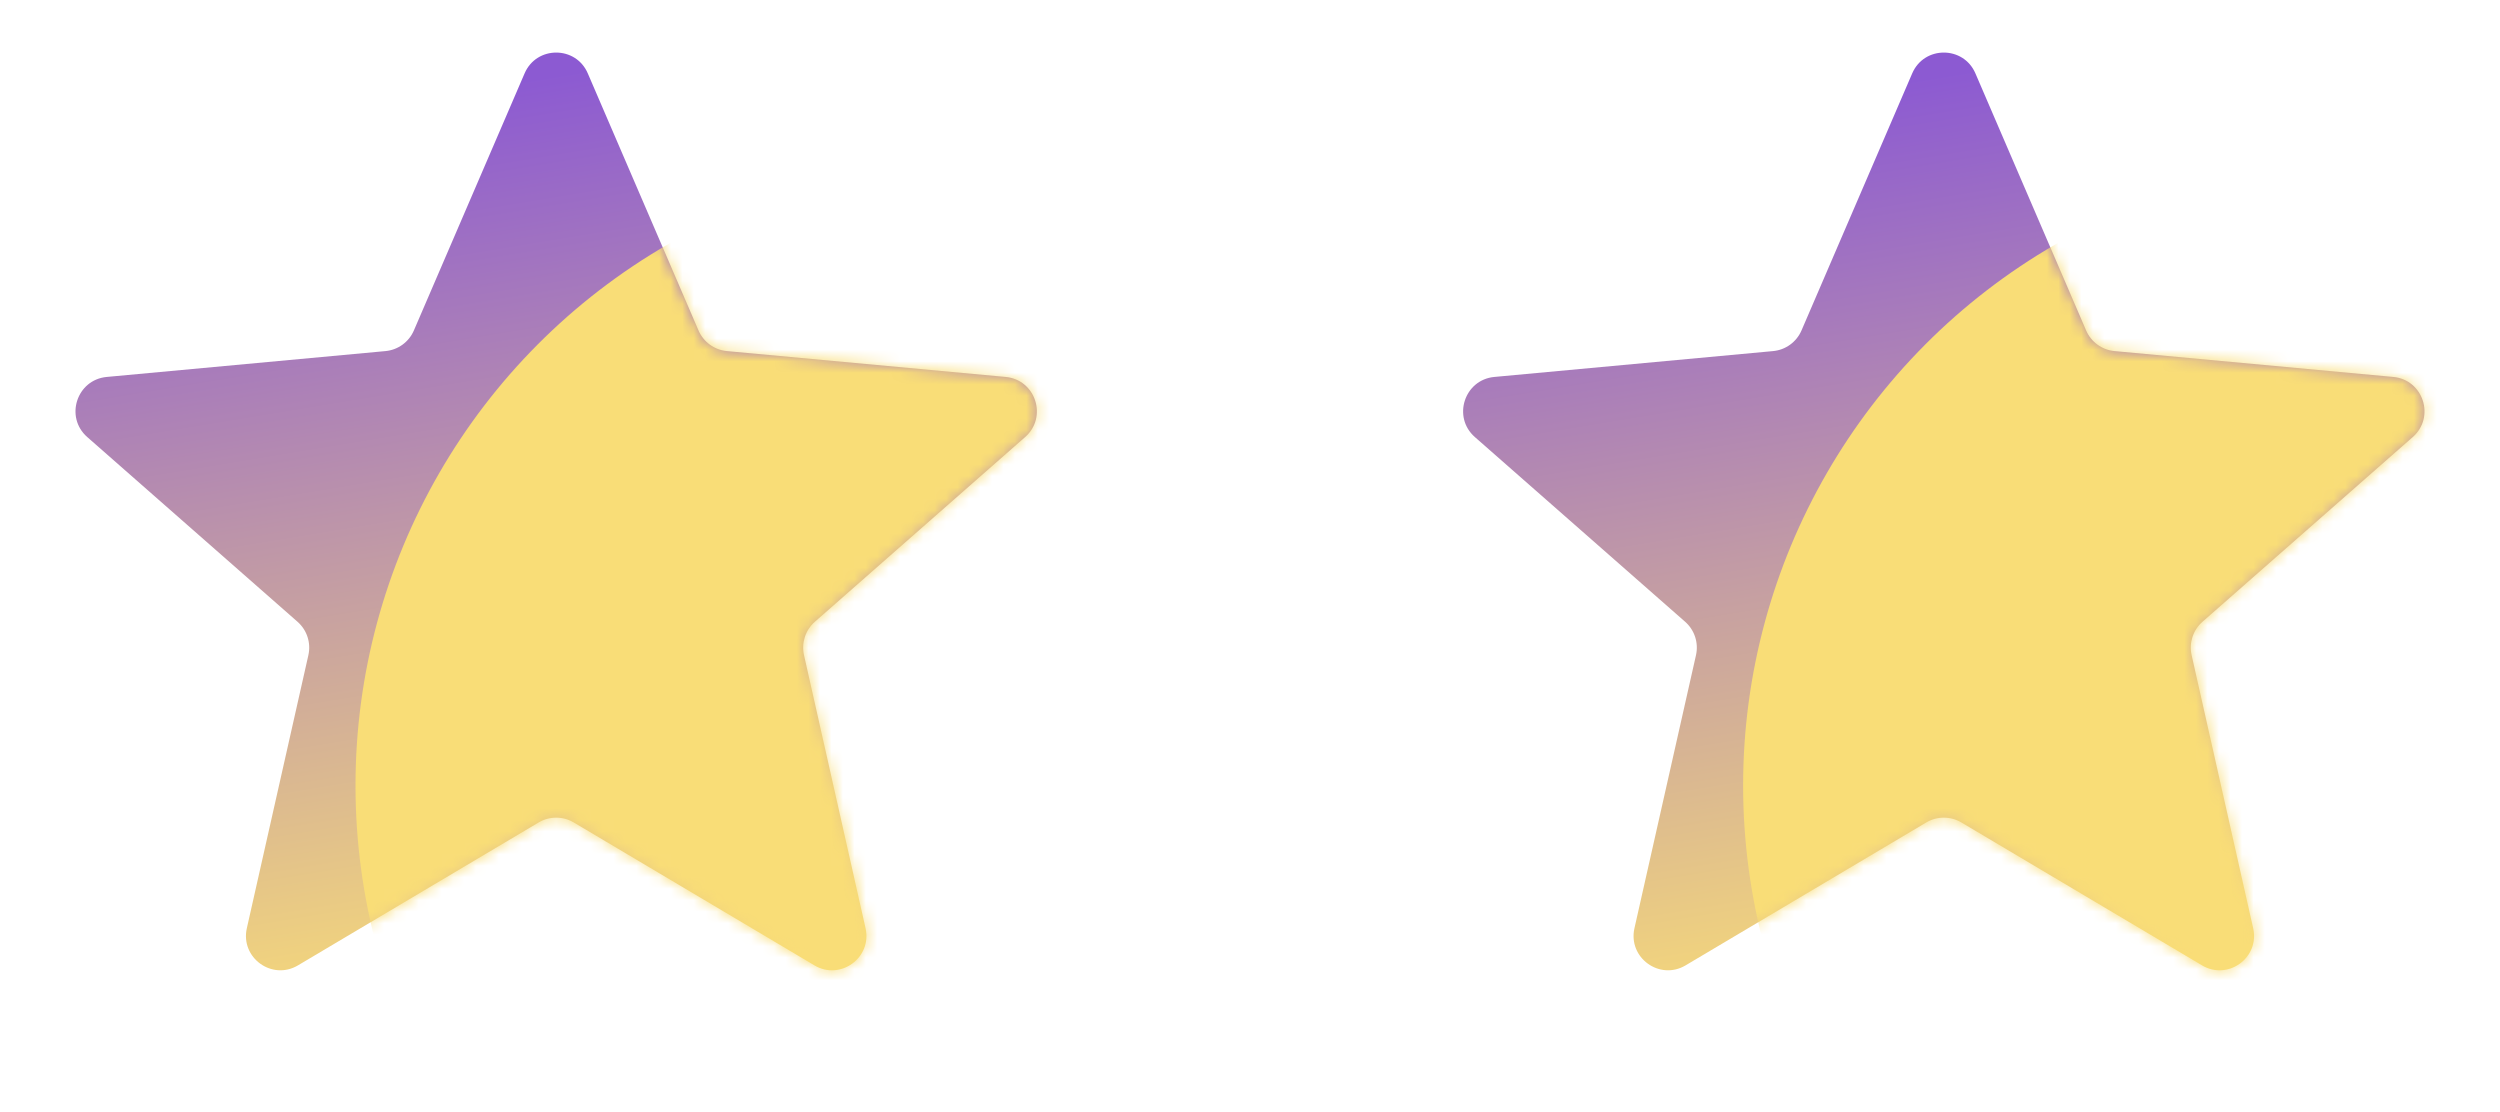 <?xml version="1.0" encoding="UTF-8"?> <svg xmlns="http://www.w3.org/2000/svg" width="218" height="97" viewBox="0 0 218 97" fill="none"><path d="M45.745 6.398C46.786 3.98 50.214 3.98 51.255 6.398L60.909 28.815C61.343 29.823 62.294 30.514 63.387 30.615L87.69 32.869C90.311 33.112 91.37 36.373 89.393 38.11L71.056 54.218C70.231 54.943 69.868 56.061 70.11 57.132L75.476 80.942C76.055 83.51 73.281 85.525 71.018 84.181L50.032 71.719C49.087 71.159 47.913 71.159 46.968 71.719L25.982 84.181C23.719 85.525 20.945 83.51 21.524 80.942L26.89 57.132C27.132 56.061 26.769 54.943 25.944 54.218L7.607 38.11C5.63 36.373 6.689 33.112 9.31 32.869L33.613 30.615C34.706 30.514 35.657 29.823 36.091 28.815L45.745 6.398Z" fill="url(#paint0_linear_2130_1617)"></path><mask id="mask0_2130_1617" style="mask-type:alpha" maskUnits="userSpaceOnUse" x="6" y="4" width="85" height="81"><path d="M45.745 6.398C46.786 3.98 50.214 3.98 51.255 6.398L60.909 28.815C61.343 29.823 62.294 30.514 63.387 30.615L87.69 32.869C90.311 33.112 91.37 36.373 89.393 38.11L71.056 54.218C70.231 54.943 69.868 56.061 70.11 57.132L75.476 80.942C76.055 83.51 73.281 85.525 71.018 84.181L50.032 71.719C49.087 71.159 47.913 71.159 46.968 71.719L25.982 84.181C23.719 85.525 20.945 83.51 21.524 80.942L26.89 57.132C27.132 56.061 26.769 54.943 25.944 54.218L7.607 38.11C5.63 36.373 6.689 33.112 9.31 32.869L33.613 30.615C34.706 30.514 35.657 29.823 36.091 28.815L45.745 6.398Z" fill="url(#paint1_linear_2130_1617)"></path></mask><g mask="url(#mask0_2130_1617)"><circle cx="85.5" cy="68.5" r="54.5" fill="#F9DD77"></circle></g><path d="M166.745 6.398C167.786 3.98 171.214 3.98 172.255 6.398L181.909 28.815C182.343 29.823 183.294 30.514 184.387 30.615L208.69 32.869C211.311 33.112 212.37 36.373 210.393 38.11L192.056 54.218C191.231 54.943 190.868 56.061 191.11 57.132L196.476 80.942C197.055 83.51 194.281 85.525 192.018 84.181L171.032 71.719C170.088 71.159 168.912 71.159 167.968 71.719L146.982 84.181C144.719 85.525 141.945 83.51 142.524 80.942L147.89 57.132C148.132 56.061 147.769 54.943 146.944 54.218L128.607 38.11C126.63 36.373 127.689 33.112 130.31 32.869L154.613 30.615C155.706 30.514 156.657 29.823 157.091 28.815L166.745 6.398Z" fill="url(#paint2_linear_2130_1617)"></path><mask id="mask1_2130_1617" style="mask-type:alpha" maskUnits="userSpaceOnUse" x="127" y="4" width="85" height="81"><path d="M166.745 6.398C167.786 3.98 171.214 3.98 172.255 6.398L181.909 28.815C182.343 29.823 183.294 30.514 184.387 30.615L208.69 32.869C211.311 33.112 212.37 36.373 210.393 38.11L192.056 54.218C191.231 54.943 190.868 56.061 191.11 57.132L196.476 80.942C197.055 83.51 194.281 85.525 192.018 84.181L171.032 71.719C170.088 71.159 168.912 71.159 167.968 71.719L146.982 84.181C144.719 85.525 141.945 83.51 142.524 80.942L147.89 57.132C148.132 56.061 147.769 54.943 146.944 54.218L128.607 38.11C126.63 36.373 127.689 33.112 130.31 32.869L154.613 30.615C155.706 30.514 156.657 29.823 157.091 28.815L166.745 6.398Z" fill="url(#paint3_linear_2130_1617)"></path></mask><g mask="url(#mask1_2130_1617)"><circle cx="206.5" cy="68.5" r="54.5" fill="#F9DD77"></circle></g><defs><linearGradient id="paint0_linear_2130_1617" x1="36" y1="8.5" x2="49" y2="87" gradientUnits="userSpaceOnUse"><stop stop-color="#8C5AD2"></stop><stop offset="1" stop-color="#F9DD77"></stop></linearGradient><linearGradient id="paint1_linear_2130_1617" x1="21" y1="5" x2="91" y2="110" gradientUnits="userSpaceOnUse"><stop stop-color="#8C5AD2"></stop><stop offset="1" stop-color="#F9DD77"></stop></linearGradient><linearGradient id="paint2_linear_2130_1617" x1="157" y1="8.5" x2="170" y2="87" gradientUnits="userSpaceOnUse"><stop stop-color="#8C5AD2"></stop><stop offset="1" stop-color="#F9DD77"></stop></linearGradient><linearGradient id="paint3_linear_2130_1617" x1="142" y1="5" x2="212" y2="110" gradientUnits="userSpaceOnUse"><stop stop-color="#8C5AD2"></stop><stop offset="1" stop-color="#F9DD77"></stop></linearGradient></defs></svg> 